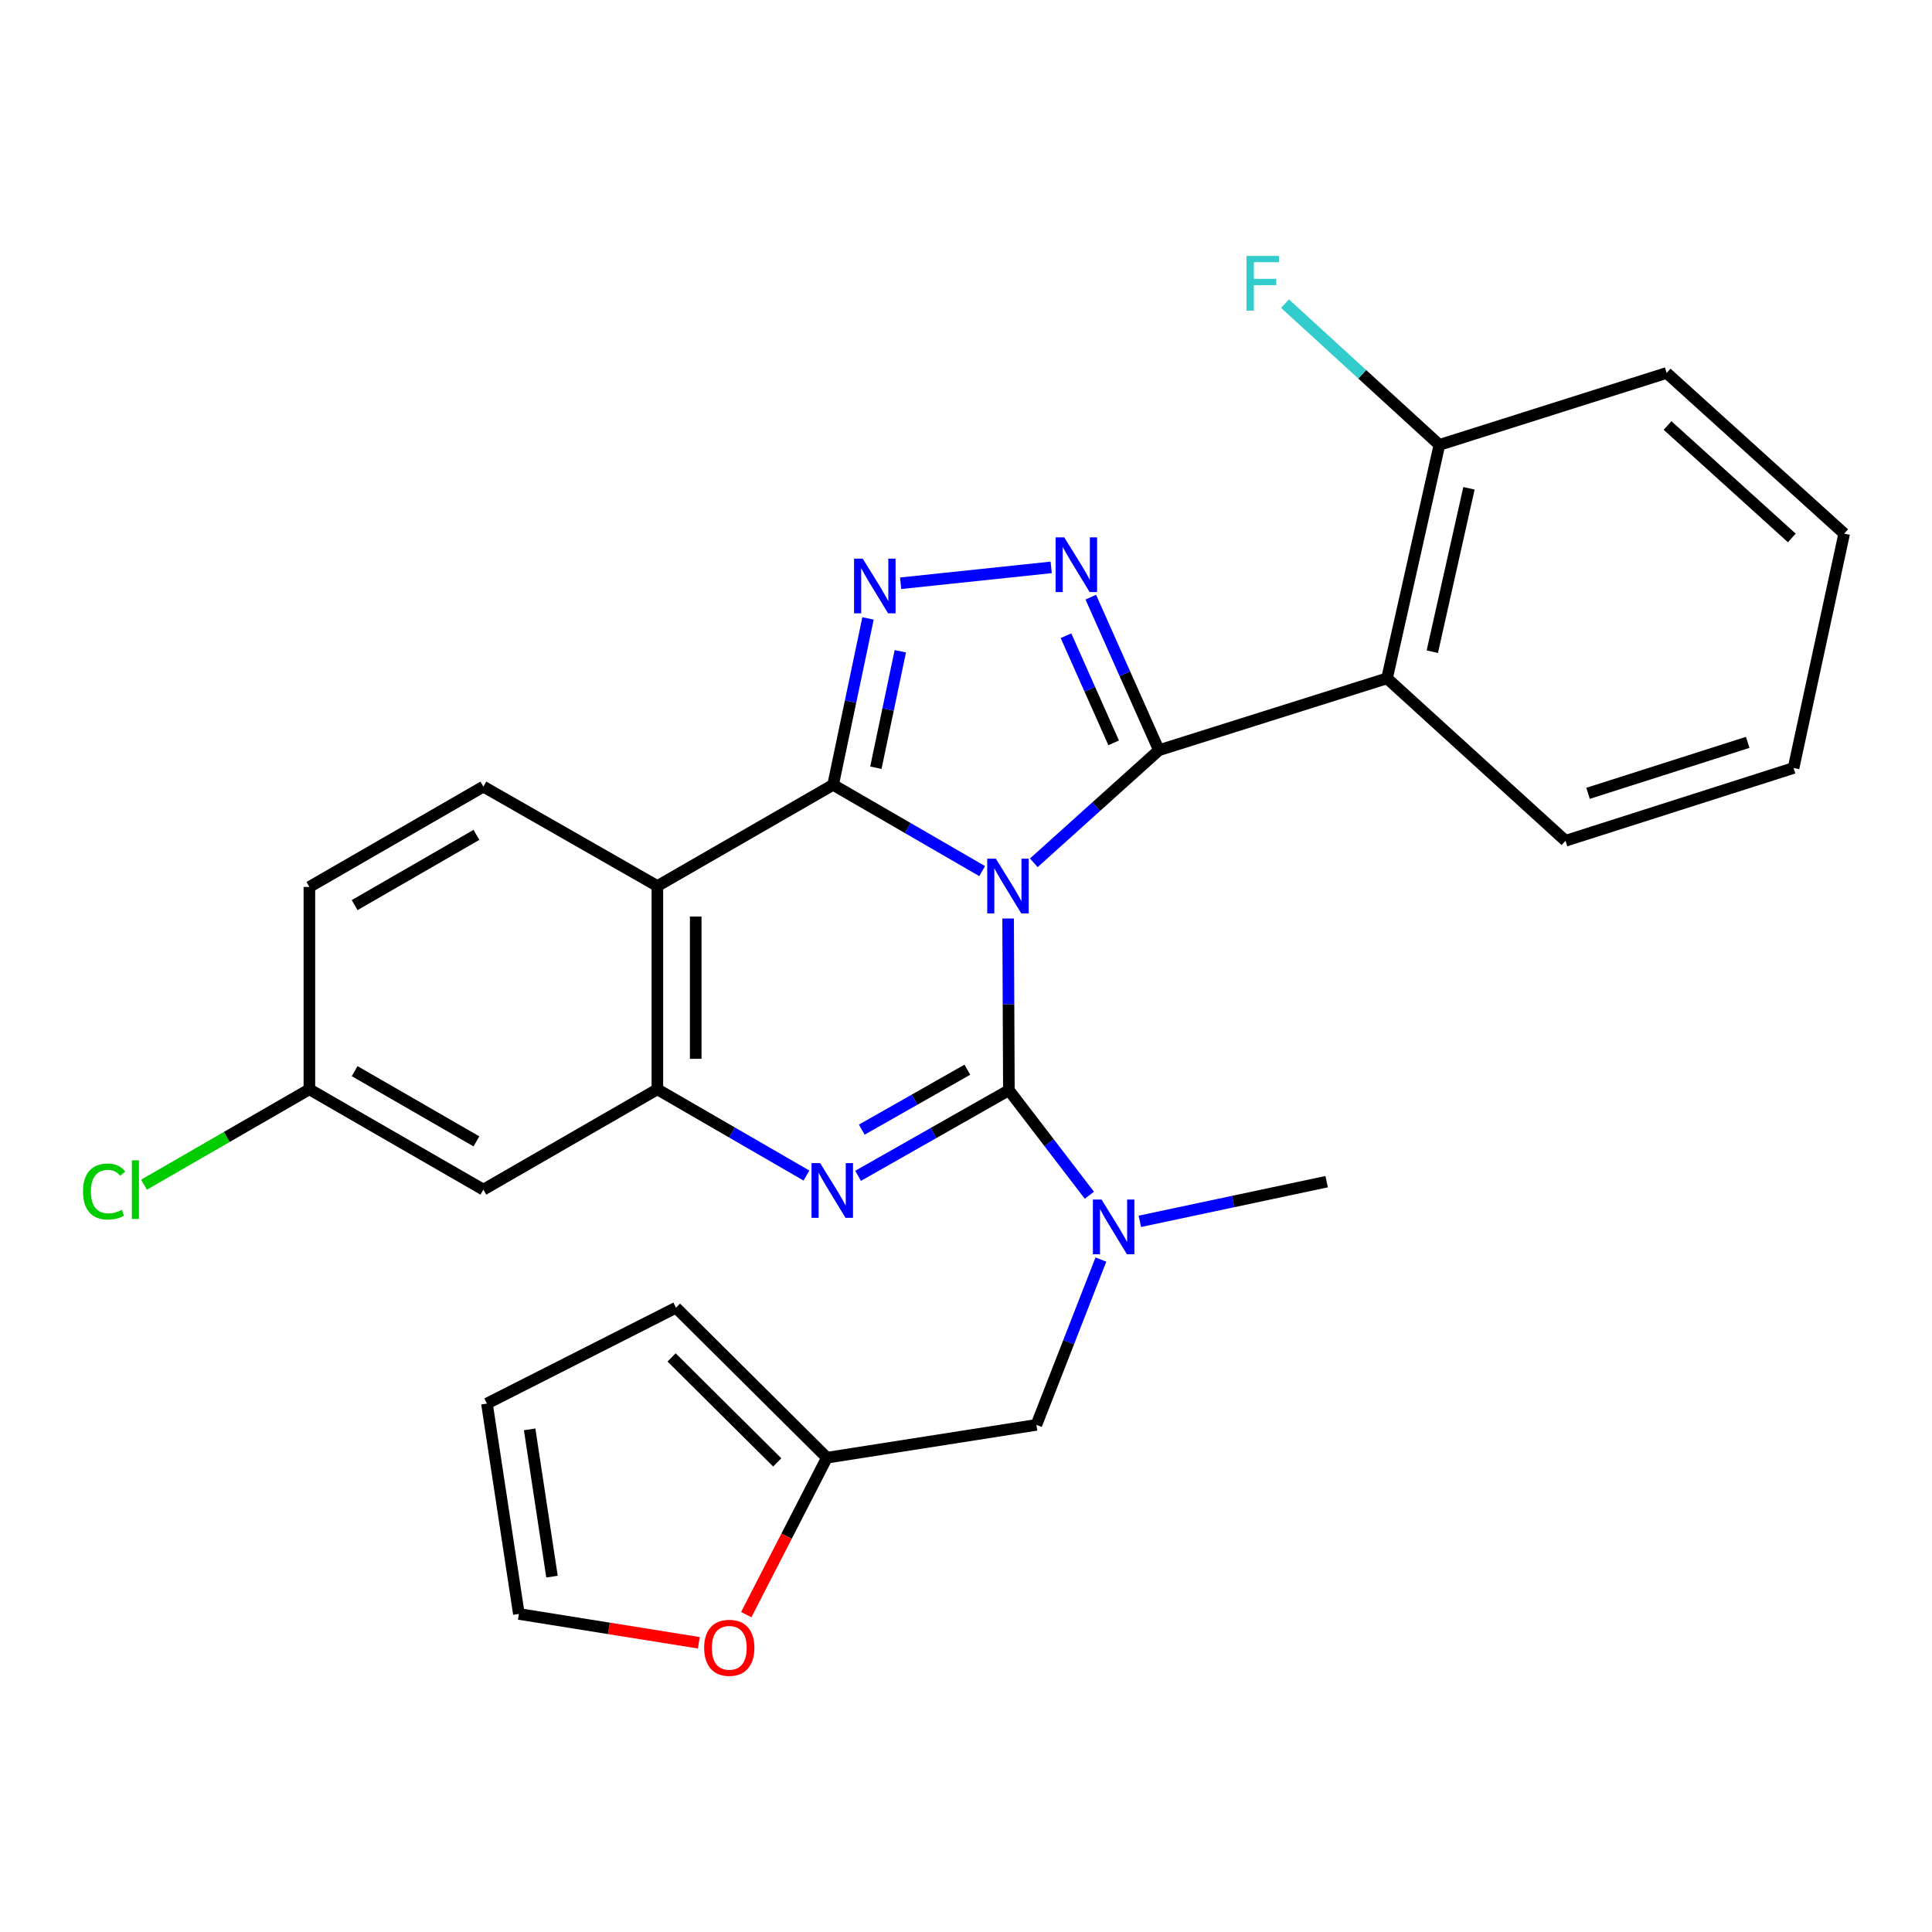 <?xml version='1.0' encoding='iso-8859-1'?>
<svg version='1.1' baseProfile='full'
              xmlns='http://www.w3.org/2000/svg'
                      xmlns:rdkit='http://www.rdkit.org/xml'
                      xmlns:xlink='http://www.w3.org/1999/xlink'
                  xml:space='preserve'
width='1000px' height='1000px' viewBox='0 0 1000 1000'>
<!-- END OF HEADER -->
<rect style='opacity:1.0;fill:#FFFFFF;stroke:none' width='1000' height='1000' x='0' y='0'> </rect>
<path class='bond-0' d='M 521.8,475.421 L 521.999,519.856' style='fill:none;fill-rule:evenodd;stroke:#0000FF;stroke-width:6px;stroke-linecap:butt;stroke-linejoin:miter;stroke-opacity:1' />
<path class='bond-0' d='M 521.999,519.856 L 522.199,564.291' style='fill:none;fill-rule:evenodd;stroke:#000000;stroke-width:6px;stroke-linecap:butt;stroke-linejoin:miter;stroke-opacity:1' />
<path class='bond-1' d='M 508.37,450.887 L 469.792,428.553' style='fill:none;fill-rule:evenodd;stroke:#0000FF;stroke-width:6px;stroke-linecap:butt;stroke-linejoin:miter;stroke-opacity:1' />
<path class='bond-1' d='M 469.792,428.553 L 431.215,406.218' style='fill:none;fill-rule:evenodd;stroke:#000000;stroke-width:6px;stroke-linecap:butt;stroke-linejoin:miter;stroke-opacity:1' />
<path class='bond-2' d='M 535.092,446.589 L 567.471,417.45' style='fill:none;fill-rule:evenodd;stroke:#0000FF;stroke-width:6px;stroke-linecap:butt;stroke-linejoin:miter;stroke-opacity:1' />
<path class='bond-2' d='M 567.471,417.45 L 599.851,388.311' style='fill:none;fill-rule:evenodd;stroke:#000000;stroke-width:6px;stroke-linecap:butt;stroke-linejoin:miter;stroke-opacity:1' />
<path class='bond-3' d='M 522.199,564.291 L 483.17,586.448' style='fill:none;fill-rule:evenodd;stroke:#000000;stroke-width:6px;stroke-linecap:butt;stroke-linejoin:miter;stroke-opacity:1' />
<path class='bond-3' d='M 483.17,586.448 L 444.142,608.605' style='fill:none;fill-rule:evenodd;stroke:#0000FF;stroke-width:6px;stroke-linecap:butt;stroke-linejoin:miter;stroke-opacity:1' />
<path class='bond-3' d='M 500.691,553.677 L 473.371,569.187' style='fill:none;fill-rule:evenodd;stroke:#000000;stroke-width:6px;stroke-linecap:butt;stroke-linejoin:miter;stroke-opacity:1' />
<path class='bond-3' d='M 473.371,569.187 L 446.051,584.697' style='fill:none;fill-rule:evenodd;stroke:#0000FF;stroke-width:6px;stroke-linecap:butt;stroke-linejoin:miter;stroke-opacity:1' />
<path class='bond-9' d='M 522.199,564.291 L 543.029,591.471' style='fill:none;fill-rule:evenodd;stroke:#000000;stroke-width:6px;stroke-linecap:butt;stroke-linejoin:miter;stroke-opacity:1' />
<path class='bond-9' d='M 543.029,591.471 L 563.859,618.651' style='fill:none;fill-rule:evenodd;stroke:#0000FF;stroke-width:6px;stroke-linecap:butt;stroke-linejoin:miter;stroke-opacity:1' />
<path class='bond-4' d='M 431.215,406.218 L 440.249,363.155' style='fill:none;fill-rule:evenodd;stroke:#000000;stroke-width:6px;stroke-linecap:butt;stroke-linejoin:miter;stroke-opacity:1' />
<path class='bond-4' d='M 440.249,363.155 L 449.284,320.092' style='fill:none;fill-rule:evenodd;stroke:#0000FF;stroke-width:6px;stroke-linecap:butt;stroke-linejoin:miter;stroke-opacity:1' />
<path class='bond-4' d='M 453.351,397.375 L 459.675,367.231' style='fill:none;fill-rule:evenodd;stroke:#000000;stroke-width:6px;stroke-linecap:butt;stroke-linejoin:miter;stroke-opacity:1' />
<path class='bond-4' d='M 459.675,367.231 L 465.999,337.087' style='fill:none;fill-rule:evenodd;stroke:#0000FF;stroke-width:6px;stroke-linecap:butt;stroke-linejoin:miter;stroke-opacity:1' />
<path class='bond-6' d='M 431.215,406.218 L 340.253,458.619' style='fill:none;fill-rule:evenodd;stroke:#000000;stroke-width:6px;stroke-linecap:butt;stroke-linejoin:miter;stroke-opacity:1' />
<path class='bond-5' d='M 599.851,388.311 L 582.222,348.698' style='fill:none;fill-rule:evenodd;stroke:#000000;stroke-width:6px;stroke-linecap:butt;stroke-linejoin:miter;stroke-opacity:1' />
<path class='bond-5' d='M 582.222,348.698 L 564.592,309.086' style='fill:none;fill-rule:evenodd;stroke:#0000FF;stroke-width:6px;stroke-linecap:butt;stroke-linejoin:miter;stroke-opacity:1' />
<path class='bond-5' d='M 576.428,384.497 L 564.088,356.769' style='fill:none;fill-rule:evenodd;stroke:#000000;stroke-width:6px;stroke-linecap:butt;stroke-linejoin:miter;stroke-opacity:1' />
<path class='bond-5' d='M 564.088,356.769 L 551.747,329.04' style='fill:none;fill-rule:evenodd;stroke:#0000FF;stroke-width:6px;stroke-linecap:butt;stroke-linejoin:miter;stroke-opacity:1' />
<path class='bond-8' d='M 599.851,388.311 L 717.928,351.105' style='fill:none;fill-rule:evenodd;stroke:#000000;stroke-width:6px;stroke-linecap:butt;stroke-linejoin:miter;stroke-opacity:1' />
<path class='bond-29' d='M 417.419,608.469 L 378.836,586.148' style='fill:none;fill-rule:evenodd;stroke:#0000FF;stroke-width:6px;stroke-linecap:butt;stroke-linejoin:miter;stroke-opacity:1' />
<path class='bond-29' d='M 378.836,586.148 L 340.253,563.827' style='fill:none;fill-rule:evenodd;stroke:#000000;stroke-width:6px;stroke-linecap:butt;stroke-linejoin:miter;stroke-opacity:1' />
<path class='bond-28' d='M 466.168,301.894 L 544.095,293.673' style='fill:none;fill-rule:evenodd;stroke:#0000FF;stroke-width:6px;stroke-linecap:butt;stroke-linejoin:miter;stroke-opacity:1' />
<path class='bond-7' d='M 340.253,458.619 L 340.253,563.827' style='fill:none;fill-rule:evenodd;stroke:#000000;stroke-width:6px;stroke-linecap:butt;stroke-linejoin:miter;stroke-opacity:1' />
<path class='bond-7' d='M 360.102,474.4 L 360.102,548.046' style='fill:none;fill-rule:evenodd;stroke:#000000;stroke-width:6px;stroke-linecap:butt;stroke-linejoin:miter;stroke-opacity:1' />
<path class='bond-10' d='M 340.253,458.619 L 250.196,407.145' style='fill:none;fill-rule:evenodd;stroke:#000000;stroke-width:6px;stroke-linecap:butt;stroke-linejoin:miter;stroke-opacity:1' />
<path class='bond-11' d='M 340.253,563.827 L 250.196,615.754' style='fill:none;fill-rule:evenodd;stroke:#000000;stroke-width:6px;stroke-linecap:butt;stroke-linejoin:miter;stroke-opacity:1' />
<path class='bond-14' d='M 717.928,351.105 L 745.032,230.272' style='fill:none;fill-rule:evenodd;stroke:#000000;stroke-width:6px;stroke-linecap:butt;stroke-linejoin:miter;stroke-opacity:1' />
<path class='bond-14' d='M 741.361,337.325 L 760.334,252.741' style='fill:none;fill-rule:evenodd;stroke:#000000;stroke-width:6px;stroke-linecap:butt;stroke-linejoin:miter;stroke-opacity:1' />
<path class='bond-22' d='M 717.928,351.105 L 810.301,435.186' style='fill:none;fill-rule:evenodd;stroke:#000000;stroke-width:6px;stroke-linecap:butt;stroke-linejoin:miter;stroke-opacity:1' />
<path class='bond-13' d='M 569.82,651.95 L 553.127,694.732' style='fill:none;fill-rule:evenodd;stroke:#0000FF;stroke-width:6px;stroke-linecap:butt;stroke-linejoin:miter;stroke-opacity:1' />
<path class='bond-13' d='M 553.127,694.732 L 536.435,737.514' style='fill:none;fill-rule:evenodd;stroke:#000000;stroke-width:6px;stroke-linecap:butt;stroke-linejoin:miter;stroke-opacity:1' />
<path class='bond-24' d='M 589.976,632.161 L 638.327,621.895' style='fill:none;fill-rule:evenodd;stroke:#0000FF;stroke-width:6px;stroke-linecap:butt;stroke-linejoin:miter;stroke-opacity:1' />
<path class='bond-24' d='M 638.327,621.895 L 686.677,611.63' style='fill:none;fill-rule:evenodd;stroke:#000000;stroke-width:6px;stroke-linecap:butt;stroke-linejoin:miter;stroke-opacity:1' />
<path class='bond-20' d='M 250.196,407.145 L 160.138,459.082' style='fill:none;fill-rule:evenodd;stroke:#000000;stroke-width:6px;stroke-linecap:butt;stroke-linejoin:miter;stroke-opacity:1' />
<path class='bond-20' d='M 246.603,432.129 L 183.563,468.486' style='fill:none;fill-rule:evenodd;stroke:#000000;stroke-width:6px;stroke-linecap:butt;stroke-linejoin:miter;stroke-opacity:1' />
<path class='bond-19' d='M 250.196,615.754 L 160.138,563.827' style='fill:none;fill-rule:evenodd;stroke:#000000;stroke-width:6px;stroke-linecap:butt;stroke-linejoin:miter;stroke-opacity:1' />
<path class='bond-19' d='M 246.601,590.77 L 183.561,554.421' style='fill:none;fill-rule:evenodd;stroke:#000000;stroke-width:6px;stroke-linecap:butt;stroke-linejoin:miter;stroke-opacity:1' />
<path class='bond-12' d='M 428.006,754.506 L 536.435,737.514' style='fill:none;fill-rule:evenodd;stroke:#000000;stroke-width:6px;stroke-linecap:butt;stroke-linejoin:miter;stroke-opacity:1' />
<path class='bond-15' d='M 428.006,754.506 L 407.128,795.123' style='fill:none;fill-rule:evenodd;stroke:#000000;stroke-width:6px;stroke-linecap:butt;stroke-linejoin:miter;stroke-opacity:1' />
<path class='bond-15' d='M 407.128,795.123 L 386.251,835.74' style='fill:none;fill-rule:evenodd;stroke:#FF0000;stroke-width:6px;stroke-linecap:butt;stroke-linejoin:miter;stroke-opacity:1' />
<path class='bond-16' d='M 428.006,754.506 L 349.891,676.865' style='fill:none;fill-rule:evenodd;stroke:#000000;stroke-width:6px;stroke-linecap:butt;stroke-linejoin:miter;stroke-opacity:1' />
<path class='bond-16' d='M 402.296,756.938 L 347.616,702.589' style='fill:none;fill-rule:evenodd;stroke:#000000;stroke-width:6px;stroke-linecap:butt;stroke-linejoin:miter;stroke-opacity:1' />
<path class='bond-21' d='M 745.032,230.272 L 705.079,193.72' style='fill:none;fill-rule:evenodd;stroke:#000000;stroke-width:6px;stroke-linecap:butt;stroke-linejoin:miter;stroke-opacity:1' />
<path class='bond-21' d='M 705.079,193.72 L 665.125,157.169' style='fill:none;fill-rule:evenodd;stroke:#33CCCC;stroke-width:6px;stroke-linecap:butt;stroke-linejoin:miter;stroke-opacity:1' />
<path class='bond-25' d='M 745.032,230.272 L 862.657,193.044' style='fill:none;fill-rule:evenodd;stroke:#000000;stroke-width:6px;stroke-linecap:butt;stroke-linejoin:miter;stroke-opacity:1' />
<path class='bond-17' d='M 361.712,850.299 L 315.139,842.839' style='fill:none;fill-rule:evenodd;stroke:#FF0000;stroke-width:6px;stroke-linecap:butt;stroke-linejoin:miter;stroke-opacity:1' />
<path class='bond-17' d='M 315.139,842.839 L 268.567,835.378' style='fill:none;fill-rule:evenodd;stroke:#000000;stroke-width:6px;stroke-linecap:butt;stroke-linejoin:miter;stroke-opacity:1' />
<path class='bond-18' d='M 349.891,676.865 L 252.037,726.487' style='fill:none;fill-rule:evenodd;stroke:#000000;stroke-width:6px;stroke-linecap:butt;stroke-linejoin:miter;stroke-opacity:1' />
<path class='bond-32' d='M 268.567,835.378 L 252.037,726.487' style='fill:none;fill-rule:evenodd;stroke:#000000;stroke-width:6px;stroke-linecap:butt;stroke-linejoin:miter;stroke-opacity:1' />
<path class='bond-32' d='M 285.711,816.066 L 274.14,739.842' style='fill:none;fill-rule:evenodd;stroke:#000000;stroke-width:6px;stroke-linecap:butt;stroke-linejoin:miter;stroke-opacity:1' />
<path class='bond-23' d='M 160.138,563.827 L 117.334,588.511' style='fill:none;fill-rule:evenodd;stroke:#000000;stroke-width:6px;stroke-linecap:butt;stroke-linejoin:miter;stroke-opacity:1' />
<path class='bond-23' d='M 117.334,588.511 L 74.53,613.194' style='fill:none;fill-rule:evenodd;stroke:#00CC00;stroke-width:6px;stroke-linecap:butt;stroke-linejoin:miter;stroke-opacity:1' />
<path class='bond-30' d='M 160.138,563.827 L 160.138,459.082' style='fill:none;fill-rule:evenodd;stroke:#000000;stroke-width:6px;stroke-linecap:butt;stroke-linejoin:miter;stroke-opacity:1' />
<path class='bond-26' d='M 810.301,435.186 L 928.345,397.507' style='fill:none;fill-rule:evenodd;stroke:#000000;stroke-width:6px;stroke-linecap:butt;stroke-linejoin:miter;stroke-opacity:1' />
<path class='bond-26' d='M 821.972,410.626 L 904.603,384.25' style='fill:none;fill-rule:evenodd;stroke:#000000;stroke-width:6px;stroke-linecap:butt;stroke-linejoin:miter;stroke-opacity:1' />
<path class='bond-27' d='M 862.657,193.044 L 954.545,276.199' style='fill:none;fill-rule:evenodd;stroke:#000000;stroke-width:6px;stroke-linecap:butt;stroke-linejoin:miter;stroke-opacity:1' />
<path class='bond-27' d='M 863.122,220.235 L 927.444,278.443' style='fill:none;fill-rule:evenodd;stroke:#000000;stroke-width:6px;stroke-linecap:butt;stroke-linejoin:miter;stroke-opacity:1' />
<path class='bond-31' d='M 928.345,397.507 L 954.545,276.199' style='fill:none;fill-rule:evenodd;stroke:#000000;stroke-width:6px;stroke-linecap:butt;stroke-linejoin:miter;stroke-opacity:1' />
<path  class='atom-0' d='M 515.464 444.459
L 524.744 459.459
Q 525.664 460.939, 527.144 463.619
Q 528.624 466.299, 528.704 466.459
L 528.704 444.459
L 532.464 444.459
L 532.464 472.779
L 528.584 472.779
L 518.624 456.379
Q 517.464 454.459, 516.224 452.259
Q 515.024 450.059, 514.664 449.379
L 514.664 472.779
L 510.984 472.779
L 510.984 444.459
L 515.464 444.459
' fill='#0000FF'/>
<path  class='atom-4' d='M 424.514 602.035
L 433.794 617.035
Q 434.714 618.515, 436.194 621.195
Q 437.674 623.875, 437.754 624.035
L 437.754 602.035
L 441.514 602.035
L 441.514 630.355
L 437.634 630.355
L 427.674 613.955
Q 426.514 612.035, 425.274 609.835
Q 424.074 607.635, 423.714 606.955
L 423.714 630.355
L 420.034 630.355
L 420.034 602.035
L 424.514 602.035
' fill='#0000FF'/>
<path  class='atom-5' d='M 446.546 289.143
L 455.826 304.143
Q 456.746 305.623, 458.226 308.303
Q 459.706 310.983, 459.786 311.143
L 459.786 289.143
L 463.546 289.143
L 463.546 317.463
L 459.666 317.463
L 449.706 301.063
Q 448.546 299.143, 447.306 296.943
Q 446.106 294.743, 445.746 294.063
L 445.746 317.463
L 442.066 317.463
L 442.066 289.143
L 446.546 289.143
' fill='#0000FF'/>
<path  class='atom-6' d='M 550.861 278.138
L 560.141 293.138
Q 561.061 294.618, 562.541 297.298
Q 564.021 299.978, 564.101 300.138
L 564.101 278.138
L 567.861 278.138
L 567.861 306.458
L 563.981 306.458
L 554.021 290.058
Q 552.861 288.138, 551.621 285.938
Q 550.421 283.738, 550.061 283.058
L 550.061 306.458
L 546.381 306.458
L 546.381 278.138
L 550.861 278.138
' fill='#0000FF'/>
<path  class='atom-10' d='M 570.158 620.88
L 579.438 635.88
Q 580.358 637.36, 581.838 640.04
Q 583.318 642.72, 583.398 642.88
L 583.398 620.88
L 587.158 620.88
L 587.158 649.2
L 583.278 649.2
L 573.318 632.8
Q 572.158 630.88, 570.918 628.68
Q 569.718 626.48, 569.358 625.8
L 569.358 649.2
L 565.678 649.2
L 565.678 620.88
L 570.158 620.88
' fill='#0000FF'/>
<path  class='atom-16' d='M 364.469 852.903
Q 364.469 846.103, 367.829 842.303
Q 371.189 838.503, 377.469 838.503
Q 383.749 838.503, 387.109 842.303
Q 390.469 846.103, 390.469 852.903
Q 390.469 859.783, 387.069 863.703
Q 383.669 867.583, 377.469 867.583
Q 371.229 867.583, 367.829 863.703
Q 364.469 859.823, 364.469 852.903
M 377.469 864.383
Q 381.789 864.383, 384.109 861.503
Q 386.469 858.583, 386.469 852.903
Q 386.469 847.343, 384.109 844.543
Q 381.789 841.703, 377.469 841.703
Q 373.149 841.703, 370.789 844.503
Q 368.469 847.303, 368.469 852.903
Q 368.469 858.623, 370.789 861.503
Q 373.149 864.383, 377.469 864.383
' fill='#FF0000'/>
<path  class='atom-22' d='M 645.187 132.472
L 662.027 132.472
L 662.027 135.712
L 648.987 135.712
L 648.987 144.312
L 660.587 144.312
L 660.587 147.592
L 648.987 147.592
L 648.987 160.792
L 645.187 160.792
L 645.187 132.472
' fill='#33CCCC'/>
<path  class='atom-24' d='M 42.971 616.734
Q 42.971 609.694, 46.251 606.014
Q 49.571 602.294, 55.851 602.294
Q 61.691 602.294, 64.811 606.414
L 62.171 608.574
Q 59.891 605.574, 55.851 605.574
Q 51.571 605.574, 49.291 608.454
Q 47.051 611.294, 47.051 616.734
Q 47.051 622.334, 49.371 625.214
Q 51.731 628.094, 56.291 628.094
Q 59.411 628.094, 63.051 626.214
L 64.171 629.214
Q 62.691 630.174, 60.451 630.734
Q 58.211 631.294, 55.731 631.294
Q 49.571 631.294, 46.251 627.534
Q 42.971 623.774, 42.971 616.734
' fill='#00CC00'/>
<path  class='atom-24' d='M 68.251 600.574
L 71.931 600.574
L 71.931 630.934
L 68.251 630.934
L 68.251 600.574
' fill='#00CC00'/>
</svg>
